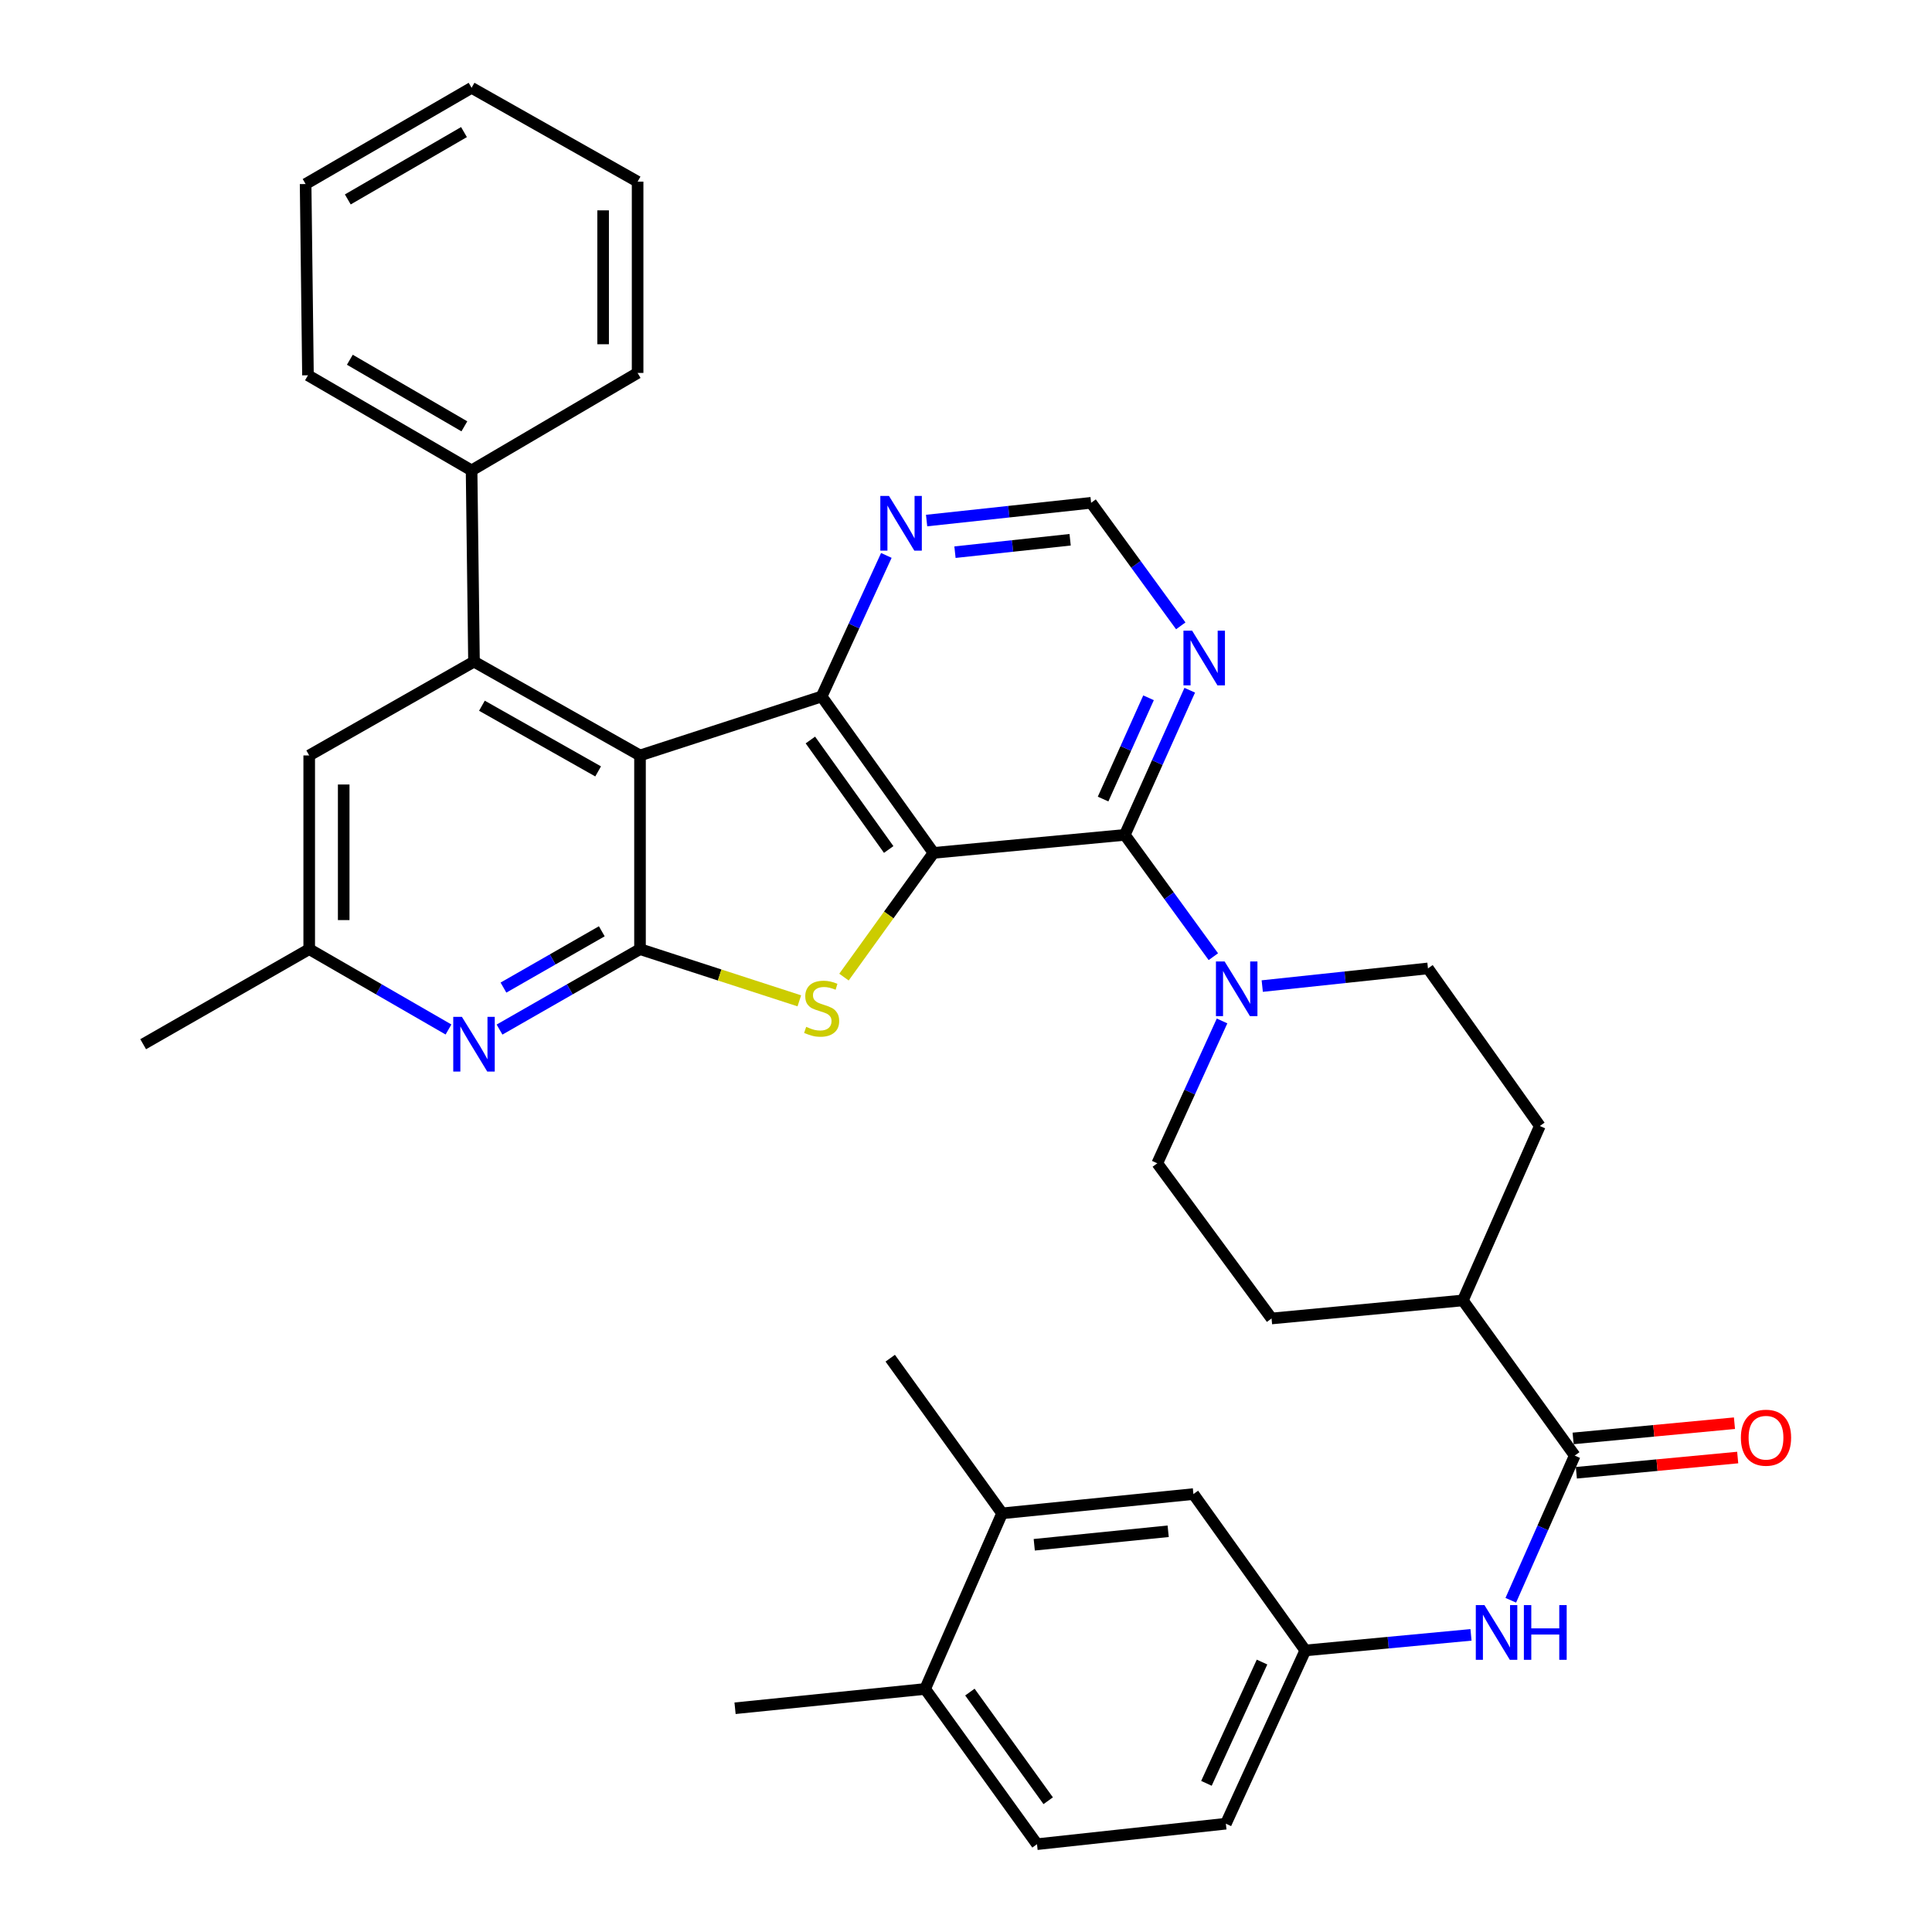 <?xml version='1.0' encoding='iso-8859-1'?>
<svg version='1.1' baseProfile='full'
              xmlns='http://www.w3.org/2000/svg'
                      xmlns:rdkit='http://www.rdkit.org/xml'
                      xmlns:xlink='http://www.w3.org/1999/xlink'
                  xml:space='preserve'
width='1000px' height='1000px' viewBox='0 0 1000 1000'>
<!-- END OF HEADER -->
<rect style='opacity:1.0;fill:#FFFFFF;stroke:none' width='1000' height='1000' x='0' y='0'> </rect>
<path class='bond-2' d='M 483.193,441.454 L 460.015,473.601' style='fill:none;fill-rule:evenodd;stroke:#000000;stroke-width:6px;stroke-linecap:butt;stroke-linejoin:miter;stroke-opacity:1' />
<path class='bond-2' d='M 460.015,473.601 L 436.837,505.749' style='fill:none;fill-rule:evenodd;stroke:#CCCC00;stroke-width:6px;stroke-linecap:butt;stroke-linejoin:miter;stroke-opacity:1' />
<path class='bond-3' d='M 483.193,441.454 L 425.281,360.497' style='fill:none;fill-rule:evenodd;stroke:#000000;stroke-width:6px;stroke-linecap:butt;stroke-linejoin:miter;stroke-opacity:1' />
<path class='bond-3' d='M 459.989,439.695 L 419.451,383.025' style='fill:none;fill-rule:evenodd;stroke:#000000;stroke-width:6px;stroke-linecap:butt;stroke-linejoin:miter;stroke-opacity:1' />
<path class='bond-4' d='M 483.193,441.454 L 582.198,432.133' style='fill:none;fill-rule:evenodd;stroke:#000000;stroke-width:6px;stroke-linecap:butt;stroke-linejoin:miter;stroke-opacity:1' />
<path class='bond-0' d='M 331.265,391.019 L 425.281,360.497' style='fill:none;fill-rule:evenodd;stroke:#000000;stroke-width:6px;stroke-linecap:butt;stroke-linejoin:miter;stroke-opacity:1' />
<path class='bond-5' d='M 331.265,391.019 L 245.339,342.459' style='fill:none;fill-rule:evenodd;stroke:#000000;stroke-width:6px;stroke-linecap:butt;stroke-linejoin:miter;stroke-opacity:1' />
<path class='bond-5' d='M 309.594,399.275 L 249.446,365.283' style='fill:none;fill-rule:evenodd;stroke:#000000;stroke-width:6px;stroke-linecap:butt;stroke-linejoin:miter;stroke-opacity:1' />
<path class='bond-36' d='M 331.265,391.019 L 331.265,491.274' style='fill:none;fill-rule:evenodd;stroke:#000000;stroke-width:6px;stroke-linecap:butt;stroke-linejoin:miter;stroke-opacity:1' />
<path class='bond-1' d='M 331.265,491.274 L 372.497,504.651' style='fill:none;fill-rule:evenodd;stroke:#000000;stroke-width:6px;stroke-linecap:butt;stroke-linejoin:miter;stroke-opacity:1' />
<path class='bond-1' d='M 372.497,504.651 L 413.73,518.029' style='fill:none;fill-rule:evenodd;stroke:#CCCC00;stroke-width:6px;stroke-linecap:butt;stroke-linejoin:miter;stroke-opacity:1' />
<path class='bond-7' d='M 331.265,491.274 L 294.91,512.092' style='fill:none;fill-rule:evenodd;stroke:#000000;stroke-width:6px;stroke-linecap:butt;stroke-linejoin:miter;stroke-opacity:1' />
<path class='bond-7' d='M 294.91,512.092 L 258.555,532.911' style='fill:none;fill-rule:evenodd;stroke:#0000FF;stroke-width:6px;stroke-linecap:butt;stroke-linejoin:miter;stroke-opacity:1' />
<path class='bond-7' d='M 311.488,482.03 L 286.04,496.603' style='fill:none;fill-rule:evenodd;stroke:#000000;stroke-width:6px;stroke-linecap:butt;stroke-linejoin:miter;stroke-opacity:1' />
<path class='bond-7' d='M 286.04,496.603 L 260.591,511.176' style='fill:none;fill-rule:evenodd;stroke:#0000FF;stroke-width:6px;stroke-linecap:butt;stroke-linejoin:miter;stroke-opacity:1' />
<path class='bond-10' d='M 425.281,360.497 L 442.025,323.993' style='fill:none;fill-rule:evenodd;stroke:#000000;stroke-width:6px;stroke-linecap:butt;stroke-linejoin:miter;stroke-opacity:1' />
<path class='bond-10' d='M 442.025,323.993 L 458.769,287.488' style='fill:none;fill-rule:evenodd;stroke:#0000FF;stroke-width:6px;stroke-linecap:butt;stroke-linejoin:miter;stroke-opacity:1' />
<path class='bond-6' d='M 582.198,432.133 L 605.112,463.655' style='fill:none;fill-rule:evenodd;stroke:#000000;stroke-width:6px;stroke-linecap:butt;stroke-linejoin:miter;stroke-opacity:1' />
<path class='bond-6' d='M 605.112,463.655 L 628.026,495.178' style='fill:none;fill-rule:evenodd;stroke:#0000FF;stroke-width:6px;stroke-linecap:butt;stroke-linejoin:miter;stroke-opacity:1' />
<path class='bond-9' d='M 582.198,432.133 L 599.003,394.693' style='fill:none;fill-rule:evenodd;stroke:#000000;stroke-width:6px;stroke-linecap:butt;stroke-linejoin:miter;stroke-opacity:1' />
<path class='bond-9' d='M 599.003,394.693 L 615.809,357.254' style='fill:none;fill-rule:evenodd;stroke:#0000FF;stroke-width:6px;stroke-linecap:butt;stroke-linejoin:miter;stroke-opacity:1' />
<path class='bond-9' d='M 570.955,413.591 L 582.719,387.384' style='fill:none;fill-rule:evenodd;stroke:#000000;stroke-width:6px;stroke-linecap:butt;stroke-linejoin:miter;stroke-opacity:1' />
<path class='bond-9' d='M 582.719,387.384 L 594.483,361.176' style='fill:none;fill-rule:evenodd;stroke:#0000FF;stroke-width:6px;stroke-linecap:butt;stroke-linejoin:miter;stroke-opacity:1' />
<path class='bond-12' d='M 245.339,342.459 L 160.049,391.019' style='fill:none;fill-rule:evenodd;stroke:#000000;stroke-width:6px;stroke-linecap:butt;stroke-linejoin:miter;stroke-opacity:1' />
<path class='bond-18' d='M 245.339,342.459 L 244.09,243.484' style='fill:none;fill-rule:evenodd;stroke:#000000;stroke-width:6px;stroke-linecap:butt;stroke-linejoin:miter;stroke-opacity:1' />
<path class='bond-19' d='M 653.338,510.391 L 696.226,505.82' style='fill:none;fill-rule:evenodd;stroke:#0000FF;stroke-width:6px;stroke-linecap:butt;stroke-linejoin:miter;stroke-opacity:1' />
<path class='bond-19' d='M 696.226,505.82 L 739.114,501.249' style='fill:none;fill-rule:evenodd;stroke:#000000;stroke-width:6px;stroke-linecap:butt;stroke-linejoin:miter;stroke-opacity:1' />
<path class='bond-20' d='M 632.536,528.441 L 615.771,565.28' style='fill:none;fill-rule:evenodd;stroke:#0000FF;stroke-width:6px;stroke-linecap:butt;stroke-linejoin:miter;stroke-opacity:1' />
<path class='bond-20' d='M 615.771,565.28 L 599.006,602.119' style='fill:none;fill-rule:evenodd;stroke:#000000;stroke-width:6px;stroke-linecap:butt;stroke-linejoin:miter;stroke-opacity:1' />
<path class='bond-15' d='M 232.138,532.862 L 196.093,512.068' style='fill:none;fill-rule:evenodd;stroke:#0000FF;stroke-width:6px;stroke-linecap:butt;stroke-linejoin:miter;stroke-opacity:1' />
<path class='bond-15' d='M 196.093,512.068 L 160.049,491.274' style='fill:none;fill-rule:evenodd;stroke:#000000;stroke-width:6px;stroke-linecap:butt;stroke-linejoin:miter;stroke-opacity:1' />
<path class='bond-8' d='M 815.083,753.412 L 757.181,673.1' style='fill:none;fill-rule:evenodd;stroke:#000000;stroke-width:6px;stroke-linecap:butt;stroke-linejoin:miter;stroke-opacity:1' />
<path class='bond-11' d='M 815.083,753.412 L 798.532,790.855' style='fill:none;fill-rule:evenodd;stroke:#000000;stroke-width:6px;stroke-linecap:butt;stroke-linejoin:miter;stroke-opacity:1' />
<path class='bond-11' d='M 798.532,790.855 L 781.98,828.298' style='fill:none;fill-rule:evenodd;stroke:#0000FF;stroke-width:6px;stroke-linecap:butt;stroke-linejoin:miter;stroke-opacity:1' />
<path class='bond-22' d='M 815.921,762.297 L 857.676,758.357' style='fill:none;fill-rule:evenodd;stroke:#000000;stroke-width:6px;stroke-linecap:butt;stroke-linejoin:miter;stroke-opacity:1' />
<path class='bond-22' d='M 857.676,758.357 L 899.43,754.418' style='fill:none;fill-rule:evenodd;stroke:#FF0000;stroke-width:6px;stroke-linecap:butt;stroke-linejoin:miter;stroke-opacity:1' />
<path class='bond-22' d='M 814.245,744.527 L 855.999,740.587' style='fill:none;fill-rule:evenodd;stroke:#000000;stroke-width:6px;stroke-linecap:butt;stroke-linejoin:miter;stroke-opacity:1' />
<path class='bond-22' d='M 855.999,740.587 L 897.754,736.647' style='fill:none;fill-rule:evenodd;stroke:#FF0000;stroke-width:6px;stroke-linecap:butt;stroke-linejoin:miter;stroke-opacity:1' />
<path class='bond-13' d='M 611.162,323.94 L 587.959,292.096' style='fill:none;fill-rule:evenodd;stroke:#0000FF;stroke-width:6px;stroke-linecap:butt;stroke-linejoin:miter;stroke-opacity:1' />
<path class='bond-13' d='M 587.959,292.096 L 564.755,260.253' style='fill:none;fill-rule:evenodd;stroke:#000000;stroke-width:6px;stroke-linecap:butt;stroke-linejoin:miter;stroke-opacity:1' />
<path class='bond-37' d='M 479.608,269.438 L 522.181,264.845' style='fill:none;fill-rule:evenodd;stroke:#0000FF;stroke-width:6px;stroke-linecap:butt;stroke-linejoin:miter;stroke-opacity:1' />
<path class='bond-37' d='M 522.181,264.845 L 564.755,260.253' style='fill:none;fill-rule:evenodd;stroke:#000000;stroke-width:6px;stroke-linecap:butt;stroke-linejoin:miter;stroke-opacity:1' />
<path class='bond-37' d='M 494.294,285.806 L 524.096,282.592' style='fill:none;fill-rule:evenodd;stroke:#0000FF;stroke-width:6px;stroke-linecap:butt;stroke-linejoin:miter;stroke-opacity:1' />
<path class='bond-37' d='M 524.096,282.592 L 553.897,279.377' style='fill:none;fill-rule:evenodd;stroke:#000000;stroke-width:6px;stroke-linecap:butt;stroke-linejoin:miter;stroke-opacity:1' />
<path class='bond-17' d='M 761.389,846.204 L 718.504,850.238' style='fill:none;fill-rule:evenodd;stroke:#0000FF;stroke-width:6px;stroke-linecap:butt;stroke-linejoin:miter;stroke-opacity:1' />
<path class='bond-17' d='M 718.504,850.238 L 675.62,854.271' style='fill:none;fill-rule:evenodd;stroke:#000000;stroke-width:6px;stroke-linecap:butt;stroke-linejoin:miter;stroke-opacity:1' />
<path class='bond-39' d='M 160.049,391.019 L 160.049,491.274' style='fill:none;fill-rule:evenodd;stroke:#000000;stroke-width:6px;stroke-linecap:butt;stroke-linejoin:miter;stroke-opacity:1' />
<path class='bond-39' d='M 177.898,406.057 L 177.898,476.235' style='fill:none;fill-rule:evenodd;stroke:#000000;stroke-width:6px;stroke-linecap:butt;stroke-linejoin:miter;stroke-opacity:1' />
<path class='bond-14' d='M 518.683,783.31 L 617.708,773.324' style='fill:none;fill-rule:evenodd;stroke:#000000;stroke-width:6px;stroke-linecap:butt;stroke-linejoin:miter;stroke-opacity:1' />
<path class='bond-14' d='M 535.328,799.571 L 604.645,792.581' style='fill:none;fill-rule:evenodd;stroke:#000000;stroke-width:6px;stroke-linecap:butt;stroke-linejoin:miter;stroke-opacity:1' />
<path class='bond-28' d='M 518.683,783.31 L 460.782,702.998' style='fill:none;fill-rule:evenodd;stroke:#000000;stroke-width:6px;stroke-linecap:butt;stroke-linejoin:miter;stroke-opacity:1' />
<path class='bond-41' d='M 518.683,783.31 L 478.849,874.203' style='fill:none;fill-rule:evenodd;stroke:#000000;stroke-width:6px;stroke-linecap:butt;stroke-linejoin:miter;stroke-opacity:1' />
<path class='bond-29' d='M 160.049,491.274 L 74.104,540.479' style='fill:none;fill-rule:evenodd;stroke:#000000;stroke-width:6px;stroke-linecap:butt;stroke-linejoin:miter;stroke-opacity:1' />
<path class='bond-16' d='M 757.181,673.1 L 658.157,682.441' style='fill:none;fill-rule:evenodd;stroke:#000000;stroke-width:6px;stroke-linecap:butt;stroke-linejoin:miter;stroke-opacity:1' />
<path class='bond-38' d='M 757.181,673.1 L 797.015,582.811' style='fill:none;fill-rule:evenodd;stroke:#000000;stroke-width:6px;stroke-linecap:butt;stroke-linejoin:miter;stroke-opacity:1' />
<path class='bond-21' d='M 675.62,854.271 L 617.708,773.324' style='fill:none;fill-rule:evenodd;stroke:#000000;stroke-width:6px;stroke-linecap:butt;stroke-linejoin:miter;stroke-opacity:1' />
<path class='bond-27' d='M 675.62,854.271 L 634.506,943.945' style='fill:none;fill-rule:evenodd;stroke:#000000;stroke-width:6px;stroke-linecap:butt;stroke-linejoin:miter;stroke-opacity:1' />
<path class='bond-27' d='M 653.227,860.283 L 624.448,923.055' style='fill:none;fill-rule:evenodd;stroke:#000000;stroke-width:6px;stroke-linecap:butt;stroke-linejoin:miter;stroke-opacity:1' />
<path class='bond-30' d='M 244.09,243.484 L 159.404,194.249' style='fill:none;fill-rule:evenodd;stroke:#000000;stroke-width:6px;stroke-linecap:butt;stroke-linejoin:miter;stroke-opacity:1' />
<path class='bond-30' d='M 240.358,220.668 L 181.078,186.203' style='fill:none;fill-rule:evenodd;stroke:#000000;stroke-width:6px;stroke-linecap:butt;stroke-linejoin:miter;stroke-opacity:1' />
<path class='bond-32' d='M 244.09,243.484 L 330.025,193.03' style='fill:none;fill-rule:evenodd;stroke:#000000;stroke-width:6px;stroke-linecap:butt;stroke-linejoin:miter;stroke-opacity:1' />
<path class='bond-24' d='M 739.114,501.249 L 797.015,582.811' style='fill:none;fill-rule:evenodd;stroke:#000000;stroke-width:6px;stroke-linecap:butt;stroke-linejoin:miter;stroke-opacity:1' />
<path class='bond-25' d='M 599.006,602.119 L 658.157,682.441' style='fill:none;fill-rule:evenodd;stroke:#000000;stroke-width:6px;stroke-linecap:butt;stroke-linejoin:miter;stroke-opacity:1' />
<path class='bond-23' d='M 478.849,874.203 L 536.751,954.545' style='fill:none;fill-rule:evenodd;stroke:#000000;stroke-width:6px;stroke-linecap:butt;stroke-linejoin:miter;stroke-opacity:1' />
<path class='bond-23' d='M 502.015,875.819 L 542.547,932.058' style='fill:none;fill-rule:evenodd;stroke:#000000;stroke-width:6px;stroke-linecap:butt;stroke-linejoin:miter;stroke-opacity:1' />
<path class='bond-31' d='M 478.849,874.203 L 380.46,884.189' style='fill:none;fill-rule:evenodd;stroke:#000000;stroke-width:6px;stroke-linecap:butt;stroke-linejoin:miter;stroke-opacity:1' />
<path class='bond-26' d='M 536.751,954.545 L 634.506,943.945' style='fill:none;fill-rule:evenodd;stroke:#000000;stroke-width:6px;stroke-linecap:butt;stroke-linejoin:miter;stroke-opacity:1' />
<path class='bond-33' d='M 159.404,194.249 L 158.185,95.254' style='fill:none;fill-rule:evenodd;stroke:#000000;stroke-width:6px;stroke-linecap:butt;stroke-linejoin:miter;stroke-opacity:1' />
<path class='bond-34' d='M 330.025,193.03 L 330.025,94.025' style='fill:none;fill-rule:evenodd;stroke:#000000;stroke-width:6px;stroke-linecap:butt;stroke-linejoin:miter;stroke-opacity:1' />
<path class='bond-34' d='M 312.176,178.179 L 312.176,108.876' style='fill:none;fill-rule:evenodd;stroke:#000000;stroke-width:6px;stroke-linecap:butt;stroke-linejoin:miter;stroke-opacity:1' />
<path class='bond-40' d='M 158.185,95.254 L 244.09,45.455' style='fill:none;fill-rule:evenodd;stroke:#000000;stroke-width:6px;stroke-linecap:butt;stroke-linejoin:miter;stroke-opacity:1' />
<path class='bond-40' d='M 180.022,103.227 L 240.156,68.367' style='fill:none;fill-rule:evenodd;stroke:#000000;stroke-width:6px;stroke-linecap:butt;stroke-linejoin:miter;stroke-opacity:1' />
<path class='bond-35' d='M 330.025,94.025 L 244.09,45.455' style='fill:none;fill-rule:evenodd;stroke:#000000;stroke-width:6px;stroke-linecap:butt;stroke-linejoin:miter;stroke-opacity:1' />
<path  class='atom-3' d='M 417.281 531.496
Q 417.601 531.616, 418.921 532.176
Q 420.241 532.736, 421.681 533.096
Q 423.161 533.416, 424.601 533.416
Q 427.281 533.416, 428.841 532.136
Q 430.401 530.816, 430.401 528.536
Q 430.401 526.976, 429.601 526.016
Q 428.841 525.056, 427.641 524.536
Q 426.441 524.016, 424.441 523.416
Q 421.921 522.656, 420.401 521.936
Q 418.921 521.216, 417.841 519.696
Q 416.801 518.176, 416.801 515.616
Q 416.801 512.056, 419.201 509.856
Q 421.641 507.656, 426.441 507.656
Q 429.721 507.656, 433.441 509.216
L 432.521 512.296
Q 429.121 510.896, 426.561 510.896
Q 423.801 510.896, 422.281 512.056
Q 420.761 513.176, 420.801 515.136
Q 420.801 516.656, 421.561 517.576
Q 422.361 518.496, 423.481 519.016
Q 424.641 519.536, 426.561 520.136
Q 429.121 520.936, 430.641 521.736
Q 432.161 522.536, 433.241 524.176
Q 434.361 525.776, 434.361 528.536
Q 434.361 532.456, 431.721 534.576
Q 429.121 536.656, 424.761 536.656
Q 422.241 536.656, 420.321 536.096
Q 418.441 535.576, 416.201 534.656
L 417.281 531.496
' fill='#CCCC00'/>
<path  class='atom-7' d='M 633.849 497.64
L 643.129 512.64
Q 644.049 514.12, 645.529 516.8
Q 647.009 519.48, 647.089 519.64
L 647.089 497.64
L 650.849 497.64
L 650.849 525.96
L 646.969 525.96
L 637.009 509.56
Q 635.849 507.64, 634.609 505.44
Q 633.409 503.24, 633.049 502.56
L 633.049 525.96
L 629.369 525.96
L 629.369 497.64
L 633.849 497.64
' fill='#0000FF'/>
<path  class='atom-8' d='M 239.079 526.319
L 248.359 541.319
Q 249.279 542.799, 250.759 545.479
Q 252.239 548.159, 252.319 548.319
L 252.319 526.319
L 256.079 526.319
L 256.079 554.639
L 252.199 554.639
L 242.239 538.239
Q 241.079 536.319, 239.839 534.119
Q 238.639 531.919, 238.279 531.239
L 238.279 554.639
L 234.599 554.639
L 234.599 526.319
L 239.079 526.319
' fill='#0000FF'/>
<path  class='atom-10' d='M 617.031 326.425
L 626.311 341.425
Q 627.231 342.905, 628.711 345.585
Q 630.191 348.265, 630.271 348.425
L 630.271 326.425
L 634.031 326.425
L 634.031 354.745
L 630.151 354.745
L 620.191 338.345
Q 619.031 336.425, 617.791 334.225
Q 616.591 332.025, 616.231 331.345
L 616.231 354.745
L 612.551 354.745
L 612.551 326.425
L 617.031 326.425
' fill='#0000FF'/>
<path  class='atom-11' d='M 460.135 256.703
L 469.415 271.703
Q 470.335 273.183, 471.815 275.863
Q 473.295 278.543, 473.375 278.703
L 473.375 256.703
L 477.135 256.703
L 477.135 285.023
L 473.255 285.023
L 463.295 268.623
Q 462.135 266.703, 460.895 264.503
Q 459.695 262.303, 459.335 261.623
L 459.335 285.023
L 455.655 285.023
L 455.655 256.703
L 460.135 256.703
' fill='#0000FF'/>
<path  class='atom-12' d='M 768.354 830.8
L 777.634 845.8
Q 778.554 847.28, 780.034 849.96
Q 781.514 852.64, 781.594 852.8
L 781.594 830.8
L 785.354 830.8
L 785.354 859.12
L 781.474 859.12
L 771.514 842.72
Q 770.354 840.8, 769.114 838.6
Q 767.914 836.4, 767.554 835.72
L 767.554 859.12
L 763.874 859.12
L 763.874 830.8
L 768.354 830.8
' fill='#0000FF'/>
<path  class='atom-12' d='M 788.754 830.8
L 792.594 830.8
L 792.594 842.84
L 807.074 842.84
L 807.074 830.8
L 810.914 830.8
L 810.914 859.12
L 807.074 859.12
L 807.074 846.04
L 792.594 846.04
L 792.594 859.12
L 788.754 859.12
L 788.754 830.8
' fill='#0000FF'/>
<path  class='atom-23' d='M 901.078 744.151
Q 901.078 737.351, 904.438 733.551
Q 907.798 729.751, 914.078 729.751
Q 920.358 729.751, 923.718 733.551
Q 927.078 737.351, 927.078 744.151
Q 927.078 751.031, 923.678 754.951
Q 920.278 758.831, 914.078 758.831
Q 907.838 758.831, 904.438 754.951
Q 901.078 751.071, 901.078 744.151
M 914.078 755.631
Q 918.398 755.631, 920.718 752.751
Q 923.078 749.831, 923.078 744.151
Q 923.078 738.591, 920.718 735.791
Q 918.398 732.951, 914.078 732.951
Q 909.758 732.951, 907.398 735.751
Q 905.078 738.551, 905.078 744.151
Q 905.078 749.871, 907.398 752.751
Q 909.758 755.631, 914.078 755.631
' fill='#FF0000'/>
</svg>
